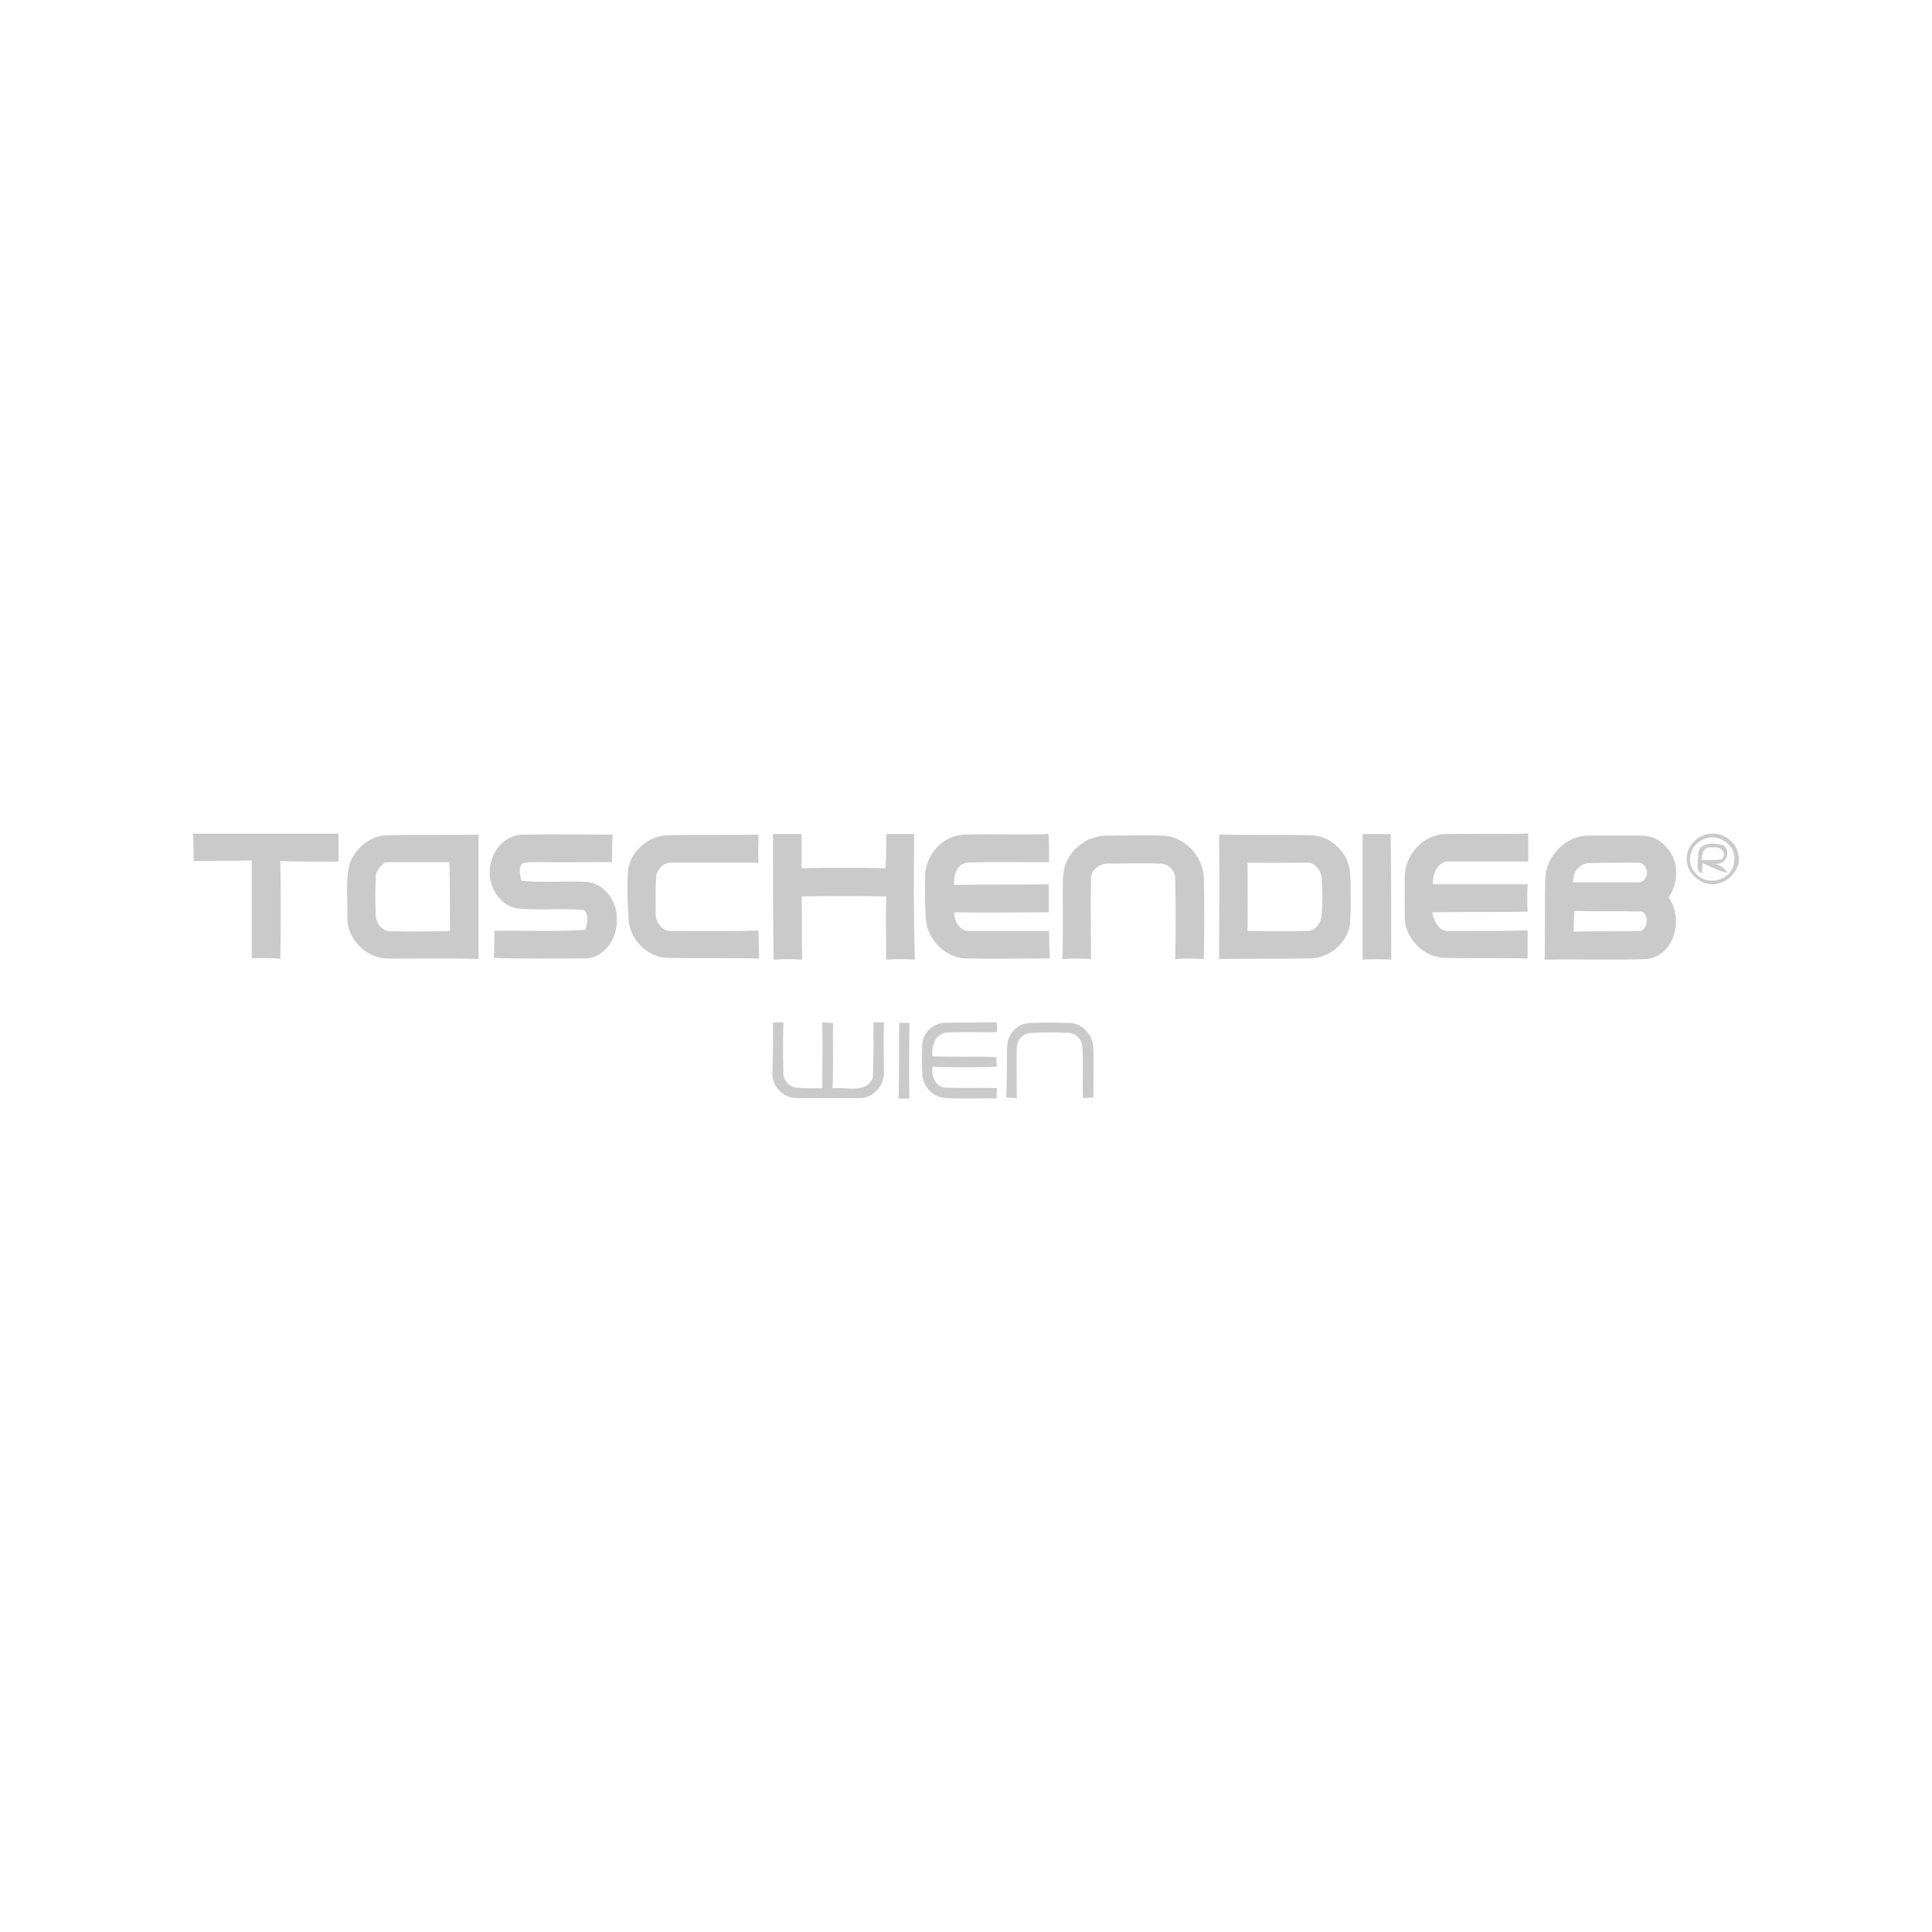 <?xml version="1.0" encoding="UTF-8"?><svg id="Ebene_1" xmlns="http://www.w3.org/2000/svg" viewBox="0 0 100 100"><defs><style>.cls-1{fill:#cacaca;stroke-width:0px;}</style></defs><path class="cls-1" d="m10,43.15h7.52v1.45c-.99,0-2.01,0-3.01-.03.03,1.69.03,3.36,0,5.05-.48-.03-.99-.03-1.48-.03v-5.05c-.99.03-2.01,0-3.01.03,0-.46,0-.94-.03-1.42h0Z"/><path class="cls-1" d="m25.38,44.81c.11-.86.86-1.66,1.77-1.61,1.53-.03,3.06,0,4.56,0-.03.48-.03.97-.03,1.42-1.32,0-2.63.03-3.92,0-.24.03-.54-.03-.75.08-.19.27-.08.59-.03.89,1.1.11,2.23,0,3.33.05.94.05,1.64.99,1.61,1.88.08.97-.59,2.07-1.64,2.09-1.58,0-3.17.03-4.72-.03.03-.46.03-.94.03-1.4,1.58-.03,3.14.05,4.7-.05.11-.32.21-.75-.05-1.02-1.18-.13-2.39.05-3.57-.11-.91-.21-1.48-1.29-1.29-2.2h0Z"/><path class="cls-1" d="m32.5,45.16c.05-1.05,1.05-1.93,2.09-1.93,1.56-.03,3.11,0,4.67-.03,0,.48-.03.97,0,1.45h-4.51c-.38-.03-.67.3-.78.62-.05.64-.03,1.29-.03,1.93-.05.46.3,1.02.81.99,1.5,0,3.01.03,4.51-.03,0,.48.03.97.03,1.45-1.56-.03-3.11,0-4.64-.03-1.13.03-2.12-.99-2.12-2.12-.05-.72-.08-1.53-.03-2.31h0Z"/><path class="cls-1" d="m40.01,43.17h1.48v1.77c1.45-.03,2.9-.03,4.35,0,.03-.59.03-1.18.03-1.77h1.45c-.03,2.17-.03,4.32.03,6.5-.48-.03-.99-.03-1.48,0,0-1.1-.03-2.2,0-3.27-1.45-.03-2.93-.03-4.38,0,.03,1.1,0,2.17.03,3.27-.48-.03-.99-.03-1.48,0-.03-2.17-.03-4.35-.03-6.5h0Z"/><path class="cls-1" d="m47.88,45.32c.03-1.07.91-2.07,2.01-2.12,1.45-.05,2.9.03,4.38-.03.03.48.03.97.03,1.45-1.42.03-2.82-.03-4.24.03-.54.05-.72.7-.67,1.15,1.64-.03,3.25,0,4.89-.03v1.45c-1.64,0-3.27.03-4.89,0,0,.46.3,1.02.83.97h4.08c0,.48.03.97.03,1.42-1.42,0-2.82.03-4.24,0-1.13.03-2.12-.99-2.17-2.09-.05-.72-.05-1.48-.03-2.2h0Z"/><path class="cls-1" d="m55.04,45.32c.03-1.15,1.13-2.09,2.28-2.07.97,0,1.93-.03,2.87,0,1.13.05,2.09,1.07,2.12,2.2.03,1.4.03,2.79,0,4.19-.48-.03-.99-.03-1.48,0,.03-1.4.03-2.79,0-4.19,0-.4-.4-.78-.81-.75-.86-.03-1.72,0-2.58,0-.46-.05-.97.3-.97.75-.03,1.37,0,2.79,0,4.19-.48-.03-.99-.03-1.48,0,.05-1.45,0-2.87.03-4.32h0Z"/><path class="cls-1" d="m70.53,43.17h1.45c.03,2.17.03,4.32.03,6.5-.48-.03-.99-.03-1.48,0v-6.5h0Z"/><path class="cls-1" d="m72.71,45.45c-.03-1.15.91-2.25,2.09-2.28,1.45-.03,2.87.03,4.3-.03v1.45h-4.13c-.59,0-.81.67-.81,1.18h4.91c-.03.48-.03.97,0,1.42-1.66.03-3.3,0-4.94.03.08.4.3.97.81.97,1.37,0,2.76,0,4.13-.03v1.45c-1.42-.03-2.87,0-4.3-.03-.99-.03-1.83-.81-2.04-1.77-.05-.75,0-1.56-.03-2.36h0Z"/><path class="cls-1" d="m89.99,44.33c-.05-.75-.89-1.34-1.61-1.15-.62.11-1.13.72-1.07,1.34,0,.59.54,1.13,1.13,1.23.81.13,1.64-.59,1.56-1.42Zm-.24.35c-.13.91-1.42,1.23-1.99.51-.54-.54-.27-1.48.4-1.74.78-.4,1.83.35,1.58,1.23Z"/><path class="cls-1" d="m88.76,44.7c.56.11.86-.59.46-.94-.46-.13-1.29-.21-1.32.46.03.32-.19.83.19.99,0-.13.03-.4.03-.54.4.19.83.4,1.29.51-.13-.27-.4-.38-.64-.48Zm-.67-.19c-.03-.32.11-.75.54-.64.38-.11.86.3.46.62-.32.03-.67.03-.99.03Z"/><path class="cls-1" d="m20.15,43.23c-.91-.03-1.74.62-2.04,1.45-.24.89-.11,1.8-.13,2.68-.08,1.15.89,2.2,2.01,2.25,1.61.03,3.19-.03,4.78.03v-6.44c-1.56.03-3.09,0-4.62.03Zm3.14,4.97c-.99,0-2.01.03-3.01,0-.46.05-.83-.4-.83-.83-.03-.64-.03-1.26,0-1.93-.03-.35.24-.59.48-.81h3.33c.03,1.21.03,2.39.03,3.57Z"/><path class="cls-1" d="m69.89,45.32c0-1.1-.97-2.09-2.09-2.09-1.56-.03-3.14,0-4.7-.03.03,2.15,0,4.3,0,6.44,1.56-.03,3.11,0,4.7-.03,1.05,0,2.04-.89,2.09-1.93.03-.78.03-1.58,0-2.36Zm-1.48,2.04c-.03.4-.32.86-.78.83-1.02.03-2.04,0-3.06,0,.03-1.18,0-2.36,0-3.54,1.02.03,2.04,0,3.06,0,.43-.03.75.4.78.81.05.64.05,1.29,0,1.91Z"/><path class="cls-1" d="m86.34,43.95c-.32-.43-.83-.7-1.37-.7h-2.71c-1.18-.03-2.25,1.05-2.28,2.23-.03,1.4,0,2.79-.03,4.19,1.77-.03,3.54.03,5.32-.03,1.42-.21,1.88-2.09,1.1-3.19.51-.75.54-1.8-.03-2.5Zm-1.53,4.24c-1.13.03-2.23,0-3.36.03,0-.38.03-.72.03-1.07,1.1.03,2.2,0,3.33.03.56-.11.56,1.02,0,1.02Zm.35-2.76c-.08.3-.46.24-.67.24h-3.06c-.05-.48.3-.99.81-.99.86-.03,1.69-.03,2.55-.03.4,0,.56.51.38.78Z"/><path class="cls-1" d="m40.01,52.92h.54c-.03.86-.03,1.72,0,2.55-.05.4.3.83.72.83.43.03.86.03,1.29.03,0-1.13.03-2.28,0-3.41.19,0,.38.03.56.03-.03,1.13.03,2.25-.03,3.38.7-.08,1.77.3,2.09-.56.05-.94.03-1.88.03-2.85h.54c-.03.86,0,1.69,0,2.55.05.7-.56,1.4-1.29,1.37h-3.22c-.7,0-1.32-.64-1.26-1.34.03-.86.03-1.72.03-2.58h0Z"/><path class="cls-1" d="m46.53,52.94h.54c0,1.32-.03,2.6,0,3.92h-.56c.03-1.32.03-2.63.03-3.92h0Z"/><path class="cls-1" d="m47.74,54.04c.03-.56.54-1.07,1.13-1.1.89-.03,1.8,0,2.71-.03.03.13.03.38.03.51-.89.03-1.8-.03-2.68.03-.56.11-.72.75-.67,1.23,1.1.03,2.2,0,3.3.03.03.13.03.38.03.51-1.1.03-2.23.03-3.33,0-.05.46.13,1.02.64,1.07.89.05,1.8,0,2.71.03-.03.19-.03.38-.03.54-.89-.03-1.77.03-2.66-.03-.62-.03-1.15-.59-1.18-1.21-.03-.54-.03-1.05,0-1.58h0Z"/><path class="cls-1" d="m52.14,54.18c-.03-.64.54-1.23,1.18-1.23.7-.03,1.4-.03,2.09,0,.64.03,1.15.64,1.18,1.26.03.89,0,1.74,0,2.6-.19,0-.35.03-.54.03-.03-.89.03-1.77-.03-2.66,0-.4-.4-.75-.81-.72-.59-.03-1.18-.03-1.77,0-.4-.03-.81.32-.81.75-.03.89,0,1.74,0,2.63-.19,0-.38-.03-.54-.03.03-.86.03-1.74.03-2.63h0Z"/></svg>